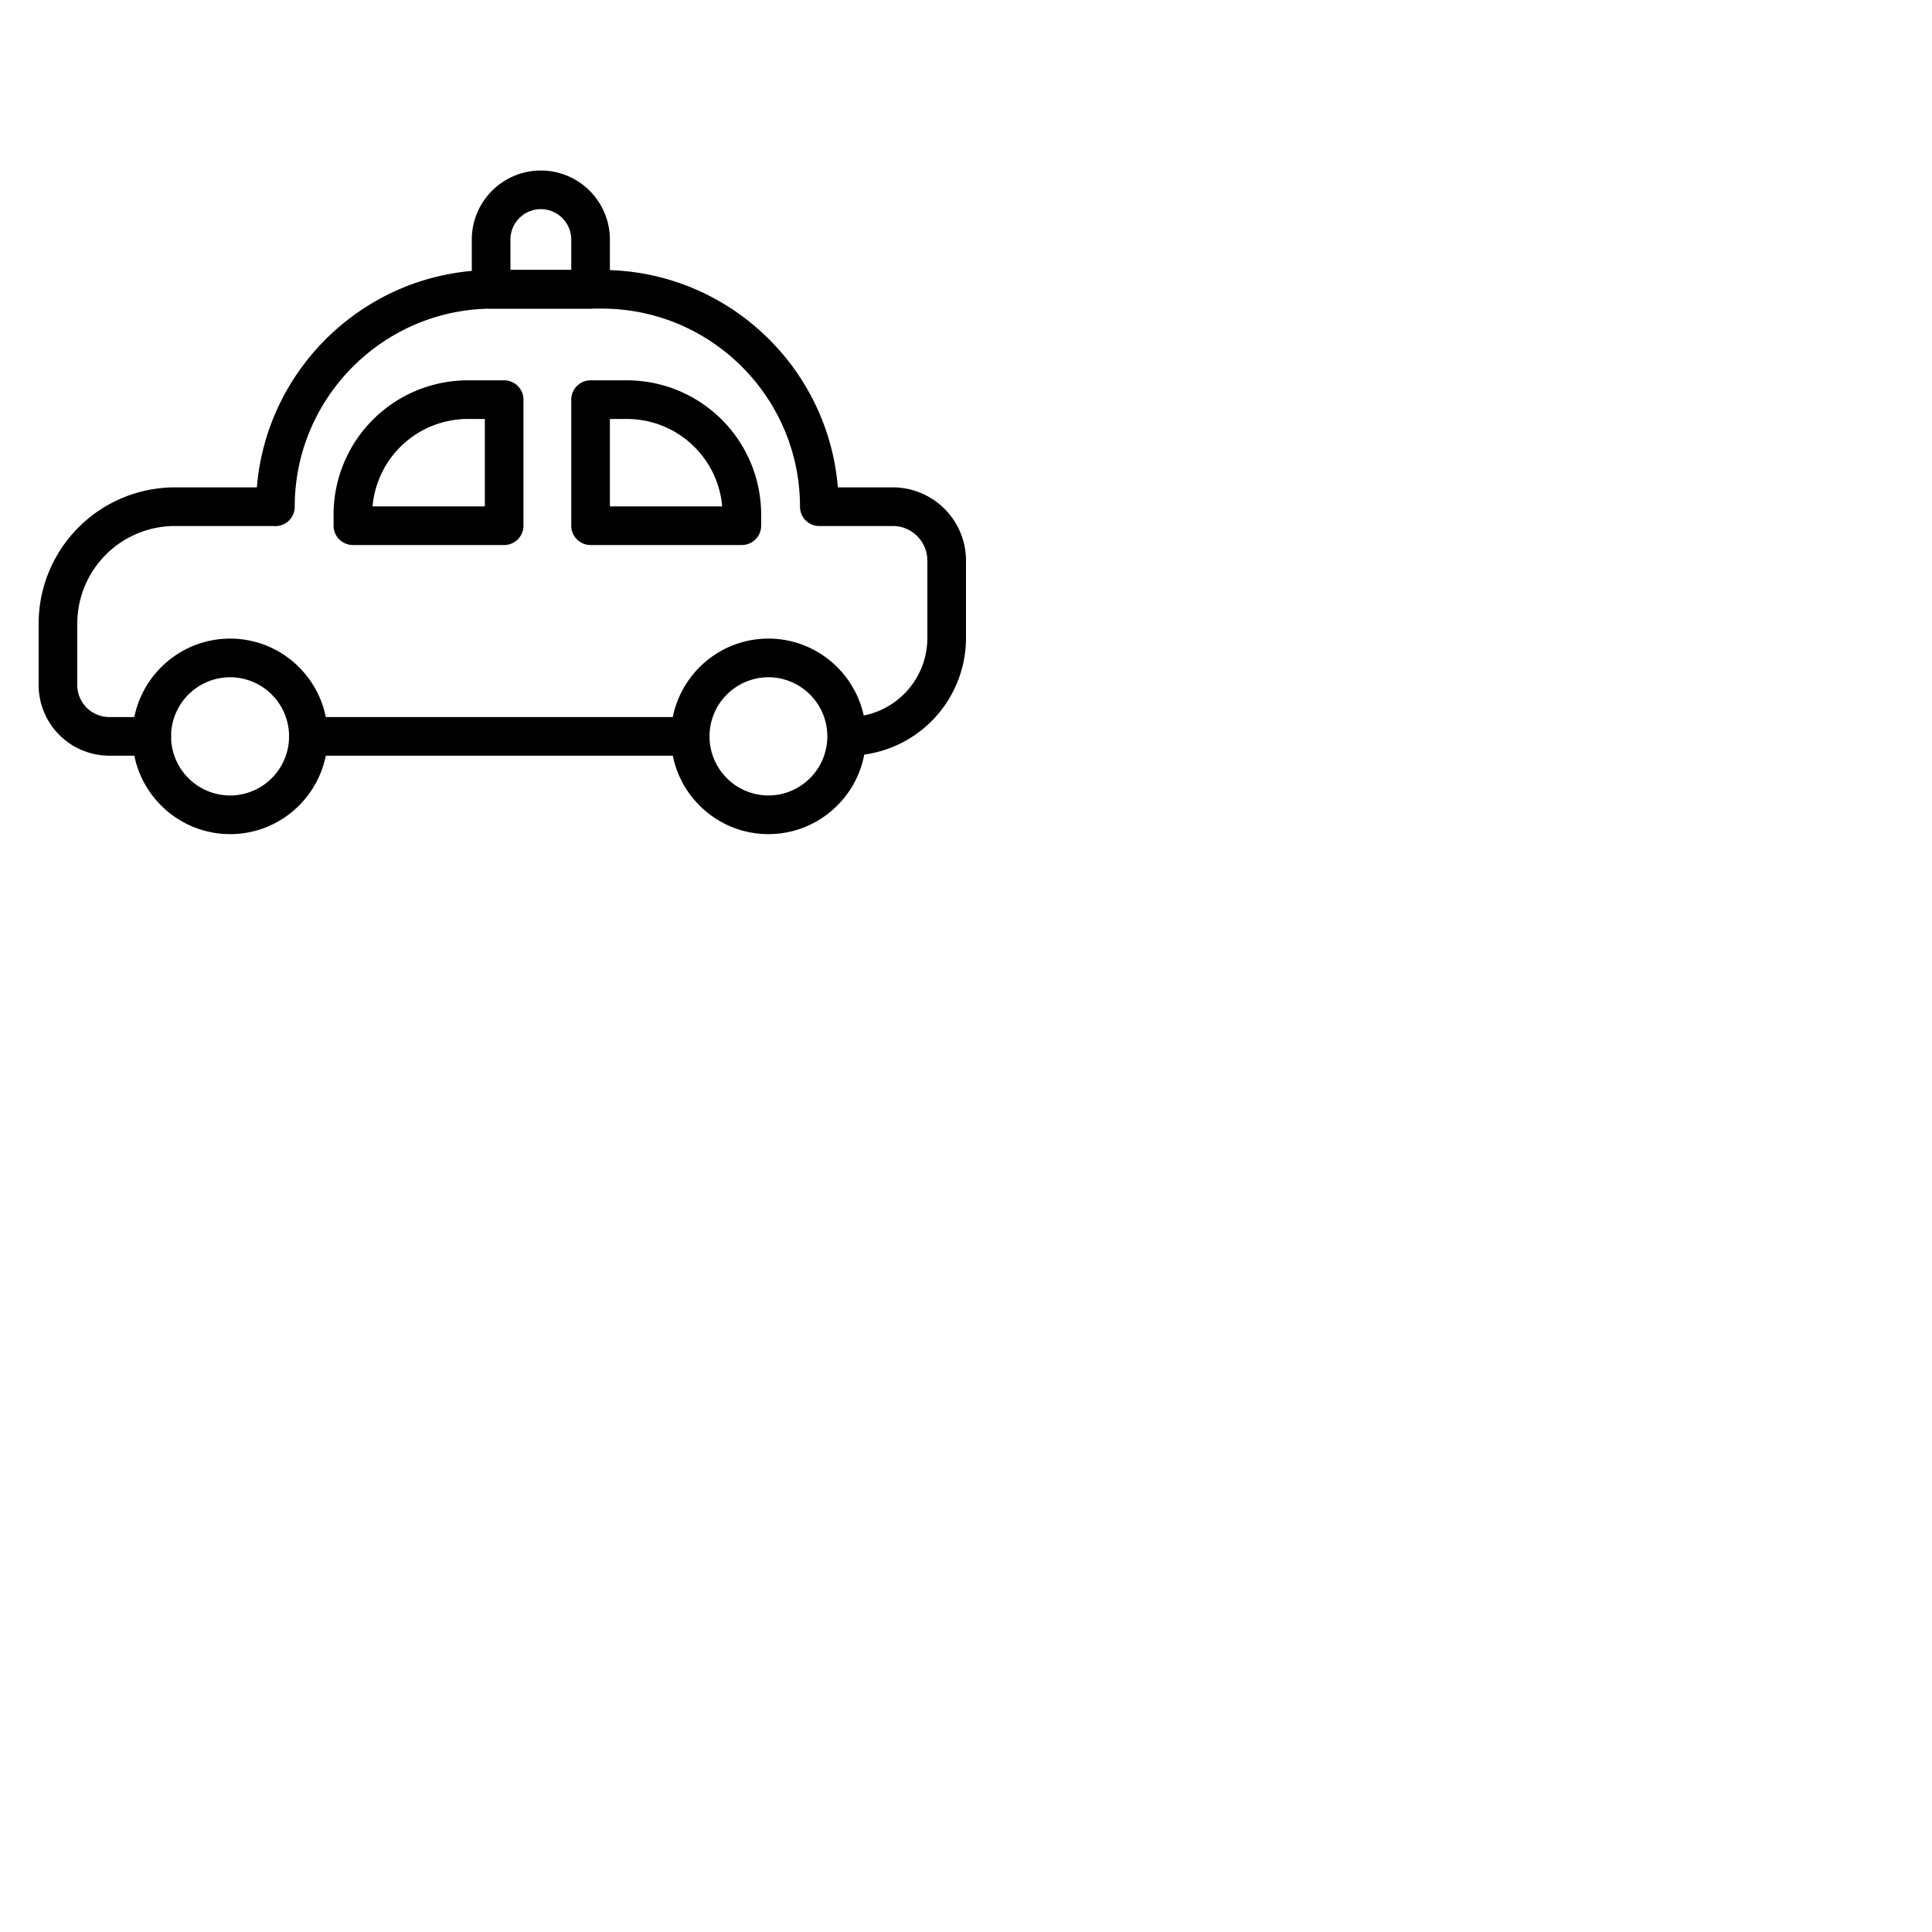 <svg height="100" viewBox="0 0 100 100" width="100" xmlns="http://www.w3.org/2000/svg"><path d="M43.911 39.114c-.552 0-1.044-.447-1.044-1s.403-1 .955-1h.09A4.094 4.094 0 0 0 48 33.025v-4.004c0-.99-.8-1.795-1.785-1.795h-3.742a.999.999 0 0 1-1.065-.995c0-5.656-4.601-10.257-10.257-10.257h-5.638c-5.656 0-10.258 4.602-10.258 10.257a1 1 0 0 1-1.108.995H9.051A5.056 5.056 0 0 0 4 32.276v3.188c0 .91.746 1.65 1.662 1.65h2.192a1 1 0 0 1 0 2H5.662A3.66 3.66 0 0 1 2 35.464v-3.188a7.059 7.059 0 0 1 7.05-7.05h4.246c.514-6.29 5.797-11.252 12.217-11.252h5.638c6.42 0 11.703 4.962 12.216 11.252h2.848A3.794 3.794 0 0 1 50 29.02v4.004a6.096 6.096 0 0 1-6.089 6.09z"/><path d="M35.725 39.114H15.962a1 1 0 0 1 0-2h19.763a1 1 0 0 1 0 2z"/><path d="M26.095 28.21h-7.829a1 1 0 0 1-1-1v-.58a6.952 6.952 0 0 1 6.944-6.944h1.885a1 1 0 0 1 1 1v6.524a1 1 0 0 1-1 1zm-6.811-2h5.811v-4.524h-.885a4.951 4.951 0 0 0-4.926 4.524z"/><path d="M38.397 28.21h-7.829a1 1 0 0 1-1-1v-6.524a1 1 0 0 1 1-1h1.885a6.952 6.952 0 0 1 6.944 6.944v.58a1 1 0 0 1-1 1zm-6.829-2h5.812a4.951 4.951 0 0 0-4.927-4.524h-.885v4.524z"/><path d="M39.773 43.174c-2.784 0-5.048-2.27-5.048-5.06s2.264-5.06 5.048-5.06 5.049 2.27 5.049 5.06-2.265 5.06-5.05 5.06zm0-8.12a3.058 3.058 0 0 0-3.048 3.06 3.058 3.058 0 0 0 3.048 3.06 3.058 3.058 0 0 0 3.049-3.06 3.058 3.058 0 0 0-3.05-3.06z"/><path d="M11.914 43.174c-2.79 0-5.06-2.27-5.06-5.06s2.27-5.06 5.06-5.06c2.783 0 5.048 2.27 5.048 5.06s-2.265 5.06-5.048 5.06zm0-8.12a3.063 3.063 0 0 0-3.06 3.06 3.063 3.063 0 0 0 3.06 3.06 3.058 3.058 0 0 0 3.048-3.06 3.058 3.058 0 0 0-3.048-3.06z"/><g><path d="M30.568 15.974H25.42a1 1 0 0 1-1-1V12.4c0-1.97 1.603-3.574 3.574-3.574s3.574 1.603 3.574 3.574v2.574a1 1 0 0 1-1 1zm-4.148-2h3.148V12.4c0-.868-.706-1.574-1.574-1.574-.868 0-1.574.706-1.574 1.574v1.574z"/></g></svg>
